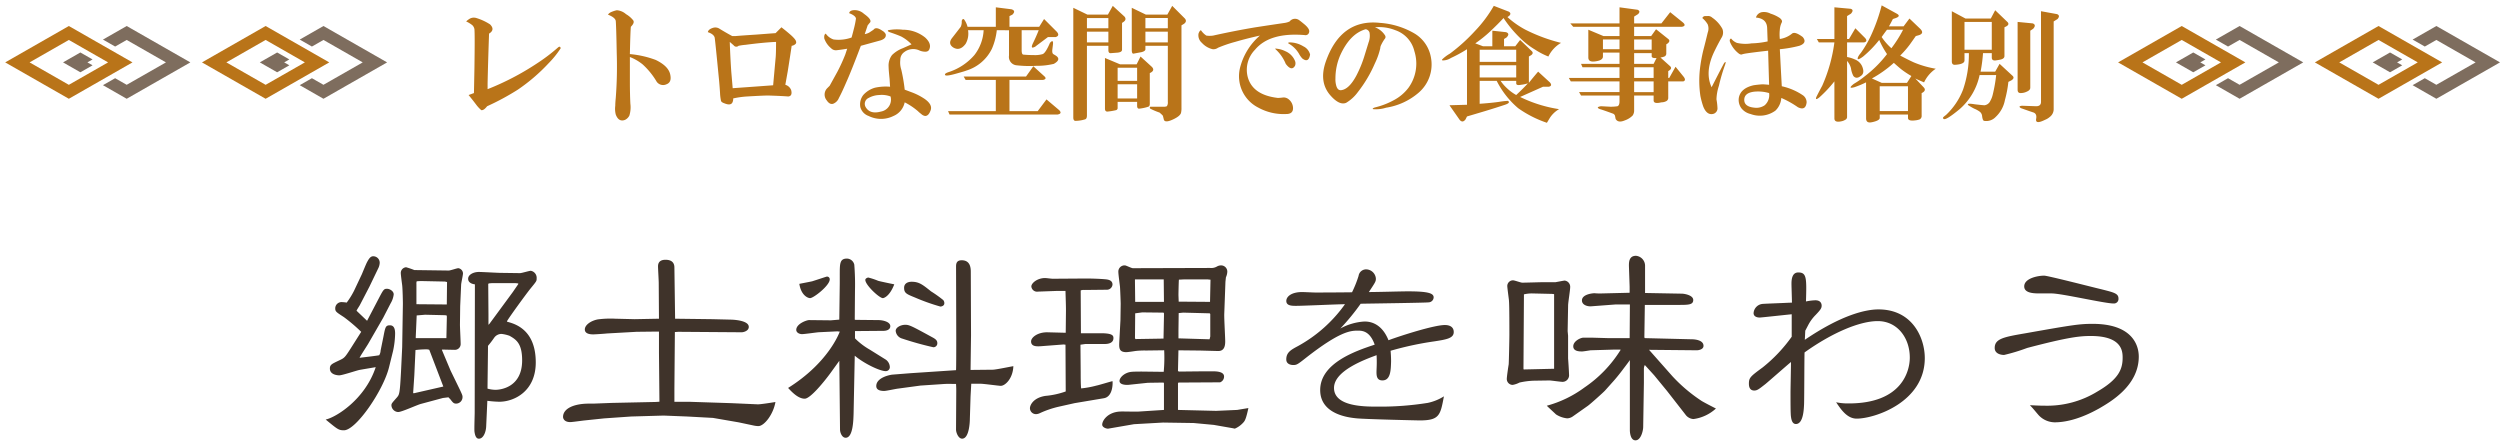 <svg xmlns="http://www.w3.org/2000/svg" xmlns:xlink="http://www.w3.org/1999/xlink" width="481" height="85" viewBox="0 0 481 85">
  <defs>
    <clipPath id="clip-path">
      <rect id="Rectangle_4926" data-name="Rectangle 4926" width="481" height="85" transform="translate(-8951 8467)" fill="#fff" stroke="#707070" stroke-width="1"/>
    </clipPath>
  </defs>
  <g id="scene_text04" transform="translate(8951 -8467)">
    <g id="Mask_Group_2143" data-name="Mask Group 2143" clip-path="url(#clip-path)">
      <path id="Path_25231" data-name="Path 25231" d="M-155.97-16.74c.36,0,2.025.045,2.385.045a1.113,1.113,0,0,0,1.215-1.17c0-.5-.135-3.1-.135-3.69l.045-3.555.18-4.05c0-.36.36-1.89.36-2.25a1.049,1.049,0,0,0-.9-.99c-.27,0-1.53.45-1.845.45l-6.615-.09a16.176,16.176,0,0,0-1.575-.54,1.1,1.1,0,0,0-1.035,1.125c0,.315.225,1.98.27,2.34.09.81.135,3.06.135,3.6l-.135,8.325-.225,4.68c-.225,4.23-.315,4.41-.765,4.95-1.035,1.17-1.08,1.215-1.08,1.575a1.362,1.362,0,0,0,1.305,1.26c.675,0,3.69-1.4,4.41-1.575l4.185-1.125,1.08-.135c.135.18.18.225.27.27.585.765.72.945,1.215.945a1.249,1.249,0,0,0,1.215-1.26c0-.27,0-.36-.675-1.755l-1.62-3.33-1.665-3.96Zm-5.04-2.43.18-4.14,1.62-.135,3.825.09.315.045.045.225-.09,4.14h-5.895Zm-.5,10.755.225-3.375.225-4.86a16.167,16.167,0,0,1,2.115-.135,1.452,1.452,0,0,1,.54.09l2.7,7.065-5.715,1.305Zm.63-17.055v-4c-.045,0,.045-.36.045-.405a9.054,9.054,0,0,1,1.17-.045l4.275.09.4.09-.045,4.32Zm17.415,3.285c.45-.81,3.735-5.31,4.5-6.255,1.215-1.485,1.215-1.485,1.215-1.98A1.376,1.376,0,0,0-138.87-31.9c-.315,0-1.755.45-2.07.45-.27,0-3.015-.045-3.6-.045s-3.645-.18-4.32-.18c-1.08,0-2.07.54-2.07,1.305,0,.855.945,1.035,1.3,1.08L-149.67-4.59c0,.5-.09,3.015-.045,3.6.09.675.27,1.395.855,1.395.855,0,1.35-1.26,1.4-2.34l.225-4.95a21.358,21.358,0,0,0,2.295.18c2.88,0,7.02-2.025,7.02-7.56,0-6.3-3.96-7.425-5.49-7.83ZM-147.2-9.225c0-1.17.09-6.93.09-8.235a18.826,18.826,0,0,0,1.17-1.53,1.736,1.736,0,0,1,1.44-.765,6.983,6.983,0,0,1,1.53.36c1.26.72,2.43,1.44,2.43,4.725,0,5.31-4.32,5.67-5.13,5.67A6.149,6.149,0,0,1-147.2-9.225Zm.18-12.285v-2.025l-.045-5.85.135-.09.5-.045h4.635l.45.045.09.09-1.08,1.575-4.5,6.12Zm-26.505,4.545c-1.125,1.755-1.215,1.845-2.205,2.3-1.395.675-1.8.81-1.8,1.575,0,1.26,1.62,1.305,1.8,1.305.585,0,3.24-.9,3.87-1.035.45-.09,2.655-.45,3.15-.54-2.07,6.255-7.695,9.675-9.63,10.08,2.25,1.845,2.475,2.07,3.51,2.07,2.34,0,7.6-7.695,8.685-12.15l.765-3.1a16.619,16.619,0,0,0,.4-3.375c0-.72-.135-1.575-.99-1.575s-.9.36-1.26,2.2l-.54,2.655a1.9,1.9,0,0,1-.27.9c-.315.09-3.42.45-3.78.495.18-.4,1.4-2.25,1.665-2.7l2.88-5,1.44-2.79a4.29,4.29,0,0,0,.585-1.71c0-.63-.765-1.08-1.3-1.08-.63,0-.72.225-1.755,2.2l-2.07,3.96L-172.4-24.21c.045-.18.54-.9.63-1.08l1.845-3.555,1.755-3.645a2.642,2.642,0,0,0,.225-.9,1.242,1.242,0,0,0-1.26-1.305c-.5,0-.81.45-1.17,1.125-.18.315-.855,1.98-.99,2.3l-1.53,3.24a15.289,15.289,0,0,1-1.4,2.25,6.149,6.149,0,0,0-.855-.09,1.21,1.21,0,0,0-1.35,1.17c0,.63.135.72,1.665,1.71a32.012,32.012,0,0,1,3.33,2.835Zm59.4,10.26c-.135,0-.675.045-.81.045l-8.37.18-3.51.135h-.855c-2.925,0-5,.945-5,2.565,0,.135.09.99,1.4.99.36,0,2.25-.27,2.7-.315l3.825-.4,5.175-.36,6.255-.18,4.545.18,4.95.27,4.95.855,2.97.63a4.459,4.459,0,0,0,.81.09c1.125,0,2.88-2.25,3.285-4.635-1.08.18-2.88.45-3.375.45l-5.04-.225-8.28-.27h-2.745V-9.27l.09-10.845.675-.045,12.195.09c.27,0,1.35-.225,1.35-1.035,0-1.125-2.34-1.35-3.285-1.395l-3.69-.09-7.2-.09-.135-9.855c0-1.08-.72-1.485-1.71-1.485-1.44,0-1.44.99-1.44,1.305,0,.45.135,2.655.135,3.15l.045,6.885-4.68.09-3.69-.09a18.76,18.76,0,0,0-3.42.135c-1.35.27-2.475,1.08-2.475,1.935,0,.9,1.17.945,1.62.945.405,0,2.3-.135,2.7-.18l5.625-.315,3.87-.045h.45v4.05ZM-79.875-20.25a2.614,2.614,0,0,0,.45.045c-.135.36-2.25,6.03-9.945,10.845.63.675,1.89,2.07,3.195,2.07,1.125,0,3.915-3.51,4.905-4.86l1.755-2.43.135,13.23c0,.54.36,1.575,1.08,1.575,1.44,0,1.485-3.42,1.53-4.59l.225-11.2c1.755,1.485,4.815,2.97,5.94,2.97a.77.77,0,0,0,.81-.765,1.846,1.846,0,0,0-.765-1.44l-3.105-1.935A13.373,13.373,0,0,1-76.5-18.9v-1.4l5.49-.045c.5,0,1.305-.18,1.305-.9,0-.855-1.485-1.17-2.295-1.17l-4.41-.045-.135-.045.045-5.625a48.431,48.431,0,0,0-.135-4.95,1.494,1.494,0,0,0-1.395-1.17c-1.44,0-1.4.99-1.4,3.375v1.35l-.09,7.02-1.62.135-4.14-.045c-.4-.045-2.52.675-2.52,1.89,0,.45.495.81,1.125.81.45,0,2.655-.315,3.15-.36Zm-7.335-9.135c.36,2.25,1.665,2.745,2.07,2.745.675,0,3.78-2.43,3.78-3.6a.511.511,0,0,0-.585-.54c-.045,0-2.475.81-2.79.9C-85.1-29.79-86.805-29.475-87.21-29.385Zm18.54,9.045a1.7,1.7,0,0,0,1.26,1.485,61.409,61.409,0,0,0,5.985,1.665A.753.753,0,0,0-60.66-18c0-.585-.495-.855-1.08-1.17-3.87-2.115-4.32-2.34-5.085-2.34C-67.68-21.51-68.67-21.015-68.67-20.34Zm1.62-8.28c0,1.035.5,1.215,2.16,1.89a38.721,38.721,0,0,0,4.815,1.71c.225,0,.765-.135.765-.63a.89.89,0,0,0-.225-.63,23.93,23.93,0,0,0-2.34-1.665c-1.62-1.3-2.295-1.845-3.735-1.845C-66.33-29.79-67.05-29.475-67.05-28.62Zm-1.89-.675c-.45-.09-2.655-.54-3.1-.675a13.3,13.3,0,0,0-1.89-.63c-.18,0-.585.18-.585.45,0,.99,2.7,3.51,3.375,3.51C-70.965-26.64-69.84-26.955-68.94-29.3ZM-57.015-18.81c0,.81,0,5.67-.045,6.03l-8.775.585-3.42.27c-.585.045-3.15.585-3.15,2.2,0,.81.855.945,1.53.945.4,0,2.205-.405,2.655-.45l4.32-.585,4.05-.27c1.17-.09,1.485-.045,2.79-.045.045.63.045,1.125.045,1.395l-.045,7.38c0,.585.45,1.755,1.17,1.755C-54.5.4-54.4-2.925-54.4-3.375l.135-4.365.135-2.43h1.755c.63,0,3.555.405,3.915.405.855,0,2.34-1.4,2.43-3.78-.18,0-3.33.675-3.96.675l-4.275.045.09-6.7-.045-12.195c0-.9-.18-2.205-1.755-2.205-1.125,0-1.08.855-1.08,1.35Zm39.465,6.345-3.735-.045c-.135,0-1.53,0-1.935.045-1.35.09-2.385,1.08-2.385,1.755,0,.81,1.4.765,1.62.765l3.825-.405,3.015-.045.09.135v5.13l-4.86.315c-.585.045-3.105-.045-3.645,0-2.3.135-3.375,1.71-3.375,2.52,0,.54.855.81,1.17.765l4.95-.855,5.58-.315,5.9.09,3.87.36,3.6.63c.045,0,.405.09.45.09A4.69,4.69,0,0,0-1.71-2.79c.27-.315.495-.81.9-2.7l-2.16.36-4.05.18-7.335-.18v-5.13l.09-.135,8.01-.045a1.18,1.18,0,0,0,.765-1.125c0-.855-1.215-.99-2.025-.99h-2.3l-4.32.045-.225-.09.09-4,4.185.045,3.375.09c1.08.045,1.44-.675,1.44-1.845,0-.855-.225-4.59-.18-5.355l.225-6.12.09-.855a2.938,2.938,0,0,0,.27-1.08A1.2,1.2,0,0,0-6.075-32.94a1.66,1.66,0,0,0-.72.18,2.209,2.209,0,0,1-1.395.315l-14.85.045c-.27,0-1.305-.54-1.53-.54a1.194,1.194,0,0,0-1.26,1.26c0,.45.27,2.43.315,2.835.045.585.135,3.015.135,3.285l-.045,3.15-.225,4.185c-.045,1.125-.09,1.98,1.35,1.98.27,0,1.53-.18,1.755-.225a15.59,15.59,0,0,1,2.07-.09l3.465-.045a30.316,30.316,0,0,1-.09,4.14Zm-5.04-11.25,1.35-.18,4.1.045.09.135v.405l-.09,4.455-5.4.09-.09-.18Zm8.325-3.51c0-.27.045-2.745.09-2.97l.945-.045H-8.6a3.362,3.362,0,0,0,.5.045l-.09,4.275-6.03-.045Zm-8.37-3.015H-17.1l.045,4.32H-22.59l-.045-3.96Zm8.415,6.48.855-.09,5.13.135.09.135v4.32l-.135.54-5.985-.18v-1.53ZM-35.955-8.685a15.721,15.721,0,0,1-3.915.855c-2.3.36-2.97,1.755-2.97,2.385A1.153,1.153,0,0,0-41.67-4.32a1.807,1.807,0,0,0,.72-.18,18.414,18.414,0,0,1,3.69-1.26l3.015-.675,5.625-.945c1.845-.315,1.71-3.15,1.665-3.285-.45.09-2.61.765-3.105.855a18.545,18.545,0,0,1-2.925.54c-.09-.54-.09-2.52-.09-3.1l-.045-5.31.945-.135h3.735c.675,0,1.665-.18,1.665-1.125,0-.45-.09-.945-2.43-.945H-33.03l-.045-8.235a1.564,1.564,0,0,1,.72-.09l4.275-.045a1.085,1.085,0,0,0,1.125-.99c0-.9-.945-.99-1.53-1.035-1.08-.09-2.52-.135-3.6-.135l-6.39.045c-.225,0-1.215-.135-1.44-.135-1.53,0-2.655.99-2.655,1.62a1.113,1.113,0,0,0,1.305.99l3.735-.135H-36c.045,1.845.09,2.61.09,3.825l-.045,4.23-3.465-.09c-1.935-.045-3.2.99-3.2,1.755,0,1.035,1.125.99,2.16.9l4.1-.315.36.045Zm62.505-7.83a61.49,61.49,0,0,1,8.37-1.8c2.34-.36,3.78-.585,3.78-1.8,0-1.35-1.44-1.35-1.71-1.35-2.07,0-8.415,2.025-10.845,2.925-1.44-3.6-4-3.6-4.635-3.6a10.941,10.941,0,0,0-4.635,1.35,42.048,42.048,0,0,0,3.915-4.77c2.07-.045,12.6-.18,13.1-.27a.992.992,0,0,0,.945-.945c0-.765-.9-1.17-4.95-1.17-1.395,0-5.76.135-7.515.135,1.215-1.845,1.35-2.025,1.35-2.565a1.914,1.914,0,0,0-1.89-1.8,1.463,1.463,0,0,0-1.44,1.26,21.789,21.789,0,0,1-1.26,3.15c-3.51.045-6.57.045-7.065.045-.405,0-2.16-.09-2.52-.09-2.115,0-3.06.9-3.06,1.71,0,.945,1.08.945,1.89.945,1.485,0,8.055-.315,9.4-.315A27.067,27.067,0,0,1,8.73-17.415c-1.35.72-2.25,1.215-2.25,2.565,0,1.08,1.215,1.08,1.35,1.08.675,0,.855-.135,2.565-1.485,6.3-4.905,8.37-5.13,9.81-5.13.81,0,2.34,0,3.285,2.7C19.8-16.47,13.005-14.13,13.005-8.955c0,4.77,5.67,5.31,7.02,5.445,1.935.18,11.97.4,12.105.4,3.825,0,4-.99,4.68-4.635a9.508,9.508,0,0,1-3.1,1.26,57.9,57.9,0,0,1-9.675.72c-2.52,0-8.37,0-8.37-3.6,0-3.33,6.03-5.49,8.19-6.3a26.106,26.106,0,0,1,0,2.655c-.045,1.125-.09,2.2,1.125,2.2,1.575,0,1.62-1.98,1.665-3.69C26.64-15.345,26.6-15.93,26.55-16.515ZM60.615-20.3l.09-4.95c0-.5.4-2.97.4-3.51a1.208,1.208,0,0,0-1.08-1.26c-.09,0-1.485.27-1.755.315h-2.43c-.585,0-3.33.09-3.96.09-.27,0-1.485-.45-1.755-.45a1.1,1.1,0,0,0-1.125,1.08c0,.315.27,2.3.315,2.7.045.63.09,1.3.09,6.7,0,.72-.09,5.22-.135,5.715-.09.45-.36,2.43-.36,2.7A1.138,1.138,0,0,0,50.04-9.945a4.49,4.49,0,0,0,1.305-.45,14.773,14.773,0,0,1,2.79-.36L57.1-10.8c.36,0,2.16.27,2.565.27a1.273,1.273,0,0,0,1.215-1.44c0-.4-.135-2.565-.18-3.06V-19.4Zm-8.5,7.245.09-14.13v-.18a6.674,6.674,0,0,1,1.53-.18l3.87.09.405.045V-13.05l-5.85.135Zm18.675-3.6a24.065,24.065,0,0,1-6.93,7.2A21.734,21.734,0,0,1,56.61-5.94c.09.135,1.44,1.35,1.755,1.665a4.837,4.837,0,0,0,2.16.765,2.01,2.01,0,0,0,1.125-.4L64.53-5.94c.5-.36,3.015-2.61,3.285-2.925l1.53-1.71c.495-.54,1.26-1.485,1.8-2.205.405-.54,1.035-1.35,1.44-1.935v13.5c0,.18.045,1.935,1.08,1.935,1.08,0,1.485-1.935,1.485-2.565l.135-8.505v-2.655a1.59,1.59,0,0,1,.18-.765l1.8,1.98L79.74-8.775l3.51,4.5a2.051,2.051,0,0,0,1.575.9A7.941,7.941,0,0,0,89.145-5.4c-.45-.225-2.655-1.35-2.925-1.575a29.959,29.959,0,0,1-5.445-4.635l-4.5-5.085,9.18.09c.315,0,1.3-.135,1.3-.855,0-1.215-1.98-1.26-2.2-1.26l-9.09-.225-.09-.135.09-6.255h6.39c1.98,0,2.925,0,2.925-.945S83.025-27.5,82.575-27.5L75.51-27.63v-5.175a1.924,1.924,0,0,0-1.755-1.98c-1.395,0-1.35,1.35-1.35,1.98l.135,3.96v1.17L67.1-27.54a11.825,11.825,0,0,1-1.35-.045c-.135,0-2.385.135-2.385,1.395,0,.81.945,1.17,1.755,1.125l4.77-.36h2.7l-.045,6.48H68.4l-3.105-.09h-1.71c-.72.09-1.89.765-1.89,1.665,0,.99,1.215.99,1.71.99.225,0,1.35-.18,1.62-.225l4.59-.135h1.17Zm32.13-9.09c-.675.045-4.635.18-4.86.225A1.9,1.9,0,0,0,96.39-23.76c0,.675.675.855,1.17.855.315,0,5.175-.54,6.165-.63v4.32a28.975,28.975,0,0,1-5.58,5.9c-2.385,1.755-2.655,1.98-2.655,3.15,0,.675.225,1.305,1.035,1.305.585,0,.945-.315,2.16-1.26.81-.675,4.185-3.645,4.9-4.23,0,.945-.09,5.04-.09,5.9,0,2.07,0,4.095.09,4.635.09.72.315,1.395.945,1.395,1.485,0,1.53-3.06,1.575-3.825.045-1.575.045-8.505.09-9.945,5.355-3.825,10.62-6.03,14.085-6.03,3.78,0,6.165,3.24,6.165,7.02,0,2.61-1.53,8.82-11.745,8.82a11.109,11.109,0,0,1-2.43-.225c.99,1.485,2.16,3.15,3.96,3.15,3.42,0,13.1-3.15,13.1-11.655,0-3.78-2.295-9.36-8.91-9.36-2.385,0-7.02.99-14.175,5.85.045-.675.045-.9.09-1.755l.54-1.035a7.992,7.992,0,0,1,1.44-1.98c.945-.99,1.17-1.305,1.17-1.8,0-.135,0-1.035-1.215-1.035a10.157,10.157,0,0,0-1.8.225c.135-4.545.135-5.58-1.485-5.58-1.17,0-1.305,1.305-1.305,2.16,0,.585.09,3.1.09,3.645Zm46.62,19.71c.54.495,1.26,1.44,1.755,1.98A4.305,4.305,0,0,0,154.3-2.745c3.825,0,7.56-2.115,8.55-2.655,2.16-1.26,7.65-4.365,7.65-9.99,0-2.34-1.4-6.3-8.865-6.3-2.52,0-3.735.18-12.87,1.8-4.185.72-5.985,1.035-5.985,2.835,0,1.35,1.71,1.35,1.8,1.35a36.45,36.45,0,0,0,4.455-1.35c7.875-2.07,10.08-2.3,12.24-2.3,6.03,0,6.12,2.97,6.12,4.185,0,2.205-.765,4.14-4.9,6.525a18.409,18.409,0,0,1-10.08,2.7C151.2-5.94,150.12-6.03,149.535-6.03Zm4.185-21.51c1.935,0,10.215,1.935,11.925,1.935a.871.871,0,0,0,.945-.945c0-.99-.855-1.17-3.33-1.8-1.71-.4-10.26-2.61-10.98-2.61-1.17,0-3.825.5-3.825,2.07,0,1.35,1.98,1.35,3.015,1.35Z" transform="translate(-8710 8551)" fill="#3f332a"/>
      <path id="Path_25230" data-name="Path 25230" d="M-149.812-3.094l.094-4.781q.094-6.562,0-7.5a1.426,1.426,0,0,0-.375-.75,5.29,5.29,0,0,0-1.219-.75,3.9,3.9,0,0,1,.75-.562,1.633,1.633,0,0,1,1.219-.094,10.465,10.465,0,0,1,2.625,1.219q1.031,1.031-.187,1.781-.187,5.25-.281,9.563v1.125a51.294,51.294,0,0,0,9.375-4.875,35.3,35.3,0,0,0,4.219-3.187q.375-.281.469.188a17.974,17.974,0,0,1-2.344,2.906,34.705,34.705,0,0,1-5.906,5.063,48.152,48.152,0,0,1-5.906,3.188q-.656.844-1.125.75a6.659,6.659,0,0,1-1.031-1.125q-.562-.75-1.406-1.781Zm30.188-12.75q-.094.938-.187,5.25a18.974,18.974,0,0,1,4.969,1.125q2.531,1.219,2.813,2.906.281,1.406-.75,1.781a1.5,1.5,0,0,1-1.969-.656,14.271,14.271,0,0,0-2.625-3.187,9.231,9.231,0,0,0-2.437-1.406v4.688q0,2.438.094,4.313a5.48,5.48,0,0,1-.187,2.25,1.819,1.819,0,0,1-.844.844q-1.219.469-1.781-1.031a4.5,4.5,0,0,1-.094-1.687q0-.562.094-1.5a78.84,78.84,0,0,0,.188-8.625q-.094-5.156-.187-6.187-.094-.656-1.5-1.219a1.415,1.415,0,0,1,.563-.469,5.885,5.885,0,0,1,1.125-.375,2.959,2.959,0,0,1,1.781.75,4.89,4.89,0,0,1,1.406,1.219Q-118.875-16.594-119.625-15.844Zm16.125,2.063q-.187-.656-1.312-1.031.094-.562,1.031-.844a1.465,1.465,0,0,1,1.219.188q1.219.75,2.438,1.406h.656q1.031-.094,3.938-.281,2.438-.187,3.75-.281l1.125-1.125q.844.656,1.5,1.219,1.219,1.031,1.313,1.5a.475.475,0,0,1-.187.563,1.289,1.289,0,0,1-.656.281q-.187,1.313-.75,4.875l-.469,2.625a1.694,1.694,0,0,1,1.125,1.031q.281,1.125-.562,1.219-1.031-.094-3.844-.187-.937,0-4.125.188a16.584,16.584,0,0,0-2.625.375,1.534,1.534,0,0,1-.187.844q-.375.563-1.5.094-.562-.187-.656-.469a8.913,8.913,0,0,1-.187-1.5q-.094-1.5-.187-2.437Q-103.406-13.312-103.5-13.781ZM-91.781-9.75q.094-.75.094-3.187-2.344.094-5.906.563a10.572,10.572,0,0,0-1.312.188.623.623,0,0,1-.937-.094l-.75-.656q.094,2.813.281,5.625l.281,3.281,3.938-.281,3.844-.281Zm17.156-4.687a2.906,2.906,0,0,0,.844-.281l.844-.562q.469-.656,1.688.188a1.586,1.586,0,0,1,.656.656q.188.844-1.031,1.219-1.031.281-3.75,1.031-1.875,4.969-2.812,7.031-.844,1.969-1.406,3a1.965,1.965,0,0,1-1.125,1.125q-.656.188-1.219-.656a1.746,1.746,0,0,1,.094-2.344l.469-.469,1.5-2.719a33.3,33.3,0,0,0,1.5-3.281L-78-11.625q-1.125.188-1.969.281a1.26,1.26,0,0,1-1.125-.375,4.2,4.2,0,0,1-1.312-1.875q-.094-.75.281-.937a2.965,2.965,0,0,0,1.5,1.125,7.436,7.436,0,0,0,3.469-.375q.188-.656.469-1.781a16.4,16.4,0,0,0,.375-1.875q-.094-.562-1.312-1.031.094-.469.75-.562a2.616,2.616,0,0,1,2.063.656l.375.281q1.313,1.031.75,1.5l-.375.469ZM-64.406.375a12.752,12.752,0,0,0-2.531-1.687,3.639,3.639,0,0,1-2.156,2.625,5.361,5.361,0,0,1-4.781,0A2.5,2.5,0,0,1-75.469-.375a2.922,2.922,0,0,1,.563-2.344,4.755,4.755,0,0,1,2.25-1.406,9.756,9.756,0,0,1,2.906-.187l-.094-1.5q-.187-1.781-.187-2.344a3.335,3.335,0,0,1,.656-2.25,5.848,5.848,0,0,1,2.063-1.312l1.688-.75a7.836,7.836,0,0,0-1.969-1.5q-.844-.375-2.25-.844-.469-.187-.281-.375a8.963,8.963,0,0,1,2.813-.094A6.813,6.813,0,0,1-63-13.781q1.219,1.125.844,2.156-.187.656-1.031.563a2.845,2.845,0,0,1-1.031-.281,2.81,2.81,0,0,0-2.812.375,1.782,1.782,0,0,0-.75,1.5,4.343,4.343,0,0,0,.188,1.875,32.107,32.107,0,0,1,.656,3.844l1.5.563a11.953,11.953,0,0,1,2.344,1.219Q-61.5-.844-61.969.281-62.344,1.313-63,1.313a1.376,1.376,0,0,1-.75-.375A6.12,6.12,0,0,1-64.406.375Zm-7.125.094a2.332,2.332,0,0,0,1.875-2.906,4.768,4.768,0,0,0-2.156-.281,4.5,4.5,0,0,0-2.062.563,1.239,1.239,0,0,0-.562,1.781Q-73.594,1.031-71.531.469Zm22.313-15.656a12.239,12.239,0,0,1-.937,3.563,8.133,8.133,0,0,1-4.969,4.219q-.187.094-1.875.563-1.969.563-2.156.281t.656-.562a11.017,11.017,0,0,0,4.969-3.281,8.461,8.461,0,0,0,1.781-4.781h-3a3.92,3.92,0,0,1-.469,2.625q-1.125,1.5-2.437.656-1.031-.75-.094-1.875,1.313-1.687,1.594-2.062a2.259,2.259,0,0,0,.188-1.125q.188-.562.469-.281a4.171,4.171,0,0,1,.656,1.406h5.438v-3.75l3,.375q.938.281.188,1.031l-.562.281v2.063h5.719l.938-1.5,2.438,2.438q.656.75-.187,1.031h-1.5l-2.25,1.688a1.177,1.177,0,0,1-.469.281q-.656.281-.187-.75.563-1.125,1.125-2.531h-3.281v3.844q0,.75.281.844.938.094,2.063.094a5.148,5.148,0,0,0,1.688-.187q.563-.187,1.406-2.156.75-.844.563.469l-.094.75q-.094.75.188.938l.469.281q1.125.75-.375,1.594a13.633,13.633,0,0,1-3.375.375,21.773,21.773,0,0,1-3.75-.094,1.629,1.629,0,0,1-1.5-1.875v-4.875Zm9.563,13.313L-37.219.188q.656.656-.281.844H-58.312l-.281-.656h9.188v-6h-5.812l-.375-.656h12l1.406-1.969,2.063,1.875q.656.563-.187.75h-6.469v6h5.438Zm7.781-10.312V1.219q0,.656-.375.75a6.508,6.508,0,0,1-1.687.281q-.562.094-.562-.656V-19.5l2.719,1.313h3.938l.938-1.687,2.25,2.063q.469.563-.187,1.031l-.281.188v5.156q0,.469-.844.563l-1.219.094q-.562.094-.562-.562v-.844Zm0-2.719v2.063h4.125v-2.062Zm0-2.625v1.969h4.125v-1.969Zm5.906,16.125V-.281a.433.433,0,0,1-.281.469,11.855,11.855,0,0,1-1.687.281q-.469,0-.469-.562v-9.75L-25.5-8.625h3.188l.75-1.5,2.156,1.969q.656.656-.187,1.125l-.187.094v5.906q0,.469-.281.563a8.193,8.193,0,0,1-1.781.375q-.375,0-.375-.562v-.75Zm0-.656h3.75V-4.781h-3.75Zm0-5.906v2.531h3.75V-7.969Zm5.344-4.219v.656q0,.375-.75.563l-1.5.281q-.375.094-.375-.75V-19.5l2.719,1.313h4.125l.938-1.687,2.438,2.438q.469.563-.187,1.031l-.469.281V-.281A3.773,3.773,0,0,1-13.781.75q-.187.563-1.312,1.125-1.687.844-1.969.188l-.187-.75q0-.094-.656-.656a13.107,13.107,0,0,1-1.781-.75.234.234,0,0,1,0-.375h2.438a1.552,1.552,0,0,0,.75-.094,1.275,1.275,0,0,0,.188-.844V-12.187Zm0-.656h4.313v-2.062h-4.312Zm0-2.719h4.313v-1.969h-4.312Zm10.219,1.031q.188-.562.469-.656a3.645,3.645,0,0,0,1.031,1.031,4.246,4.246,0,0,0,1.313,0q4.219-.937,8.156-1.594Q3-16.125,6.188-16.594a3.332,3.332,0,0,0,.938-.281,1.314,1.314,0,0,1,1.781-.281q.281.188.844.656,1.313,1.031,1.125,1.688a.692.692,0,0,1-.844.563q-6.75-.562-9.562,2.813A5.516,5.516,0,0,0-.937-6.187Q0-2.719,4.875-2.156A9.98,9.98,0,0,0,5.906-2.25a1.519,1.519,0,0,1,.938.281A2.225,2.225,0,0,1,7.781-.187Q7.781.938,6.469.938A10.083,10.083,0,0,1,1.125-.281,6.764,6.764,0,0,1-2.437-7.875a12.11,12.11,0,0,1,3.844-6.281q-2.531.563-4.781,1.219a25.184,25.184,0,0,0-3.281,1.125,1.509,1.509,0,0,1-1.031.281A4.011,4.011,0,0,1-9.75-12.75,1.919,1.919,0,0,1-10.406-14.531Zm14.813,3q-.187-.187.281-.094a4.694,4.694,0,0,1,1.594.469A3.439,3.439,0,0,1,8.156-9.281a1.219,1.219,0,0,1,0,.938Q7.5-7.219,6.375-8.719A7.711,7.711,0,0,0,4.406-11.531Zm2.625-1.031q-.375-.187,0-.281a5.084,5.084,0,0,1,2.719.75A2.362,2.362,0,0,1,11.063-10.5q-.281,1.688-1.5.75a4.637,4.637,0,0,1-.656-.937A5.357,5.357,0,0,0,7.031-12.562Zm20.438-2.625a8.4,8.4,0,0,0-3.937-.562A3.814,3.814,0,0,1,25.5-14.156a.538.538,0,0,1-.094.656,7.972,7.972,0,0,0-.75,1.313,1.542,1.542,0,0,0-.094.469,13.655,13.655,0,0,1-1.031,2.906A24.877,24.877,0,0,1,20.25-3.281,7.65,7.65,0,0,1,18-1.219q-1.312.563-3.094-1.5Q12.75-5.25,14.063-9.094q2.906-8.344,10.5-7.5a15.216,15.216,0,0,1,6.469,1.969,6.694,6.694,0,0,1,3.281,4.688,7.155,7.155,0,0,1-2.344,6.75A12.532,12.532,0,0,1,25.688-.281,6.426,6.426,0,0,1,23.156,0q-.187-.187.563-.375a14.627,14.627,0,0,0,3.375-1.312A8.54,8.54,0,0,0,30-4.125a7.919,7.919,0,0,0,1.125-7.031A5.621,5.621,0,0,0,27.469-15.187Zm-4.969.469a.9.9,0,0,0-.75-.656q-3,.844-4.875,4.969a11.17,11.17,0,0,0-.937,4.5,4.361,4.361,0,0,0,.188,1.5q.281.844.938.75,1.5-.187,2.906-2.812a22.508,22.508,0,0,0,1.594-3.937l.75-2.437A3.56,3.56,0,0,0,22.5-14.719ZM37.875-.75,41.25-.844V-11.531a25.605,25.605,0,0,1-3.094,1.688,2.868,2.868,0,0,1-1.5.469q-.375,0-.094-.281a7.452,7.452,0,0,1,1.406-1.031A34.272,34.272,0,0,0,42.75-15a24.674,24.674,0,0,0,3.656-4.875l2.906,1.125q.563.375,0,.844l-.281.188A16.957,16.957,0,0,0,52.5-15.281a32.4,32.4,0,0,0,6.844,2.531,6.126,6.126,0,0,0-2.437,2.625,13.762,13.762,0,0,1-2.531-1.312,15,15,0,0,1-3-2.344,22.459,22.459,0,0,1-3.094-3.75q-1.031,1.125-2.625,2.625a24.645,24.645,0,0,1-2.812,2.25l1.5.563h1.781v-3l2.625.281q.844.281.094,1.031l-.469.281v1.406h2.156l.938-1.219,2.25,2.156q.375.375-.094.75l-.469.281v5.063q.656-.844,1.781-2.156l2.25,2.063q.563.656-.187.844H55.875L51.469-2.344A25.863,25.863,0,0,0,58.969,0a5.173,5.173,0,0,0-1.781,1.688l-.562.938A21.26,21.26,0,0,1,51.094-.187a16.723,16.723,0,0,1-4.125-5.25H43.688v4.406q2.531-.187,3.75-.375a13.228,13.228,0,0,1,1.688-.187q.563.375-.562.75Q46.875-.281,44.719.375L41.25,1.406l-.281.563q-.562.75-1.125.094Zm5.813-7.687v2.344h7.031V-8.437Zm0-.656h7.031v-2.344H43.688Zm4.031,3.656a8.194,8.194,0,0,0,1.219,1.406,8.774,8.774,0,0,0,1.781,1.313q1.5-1.406,2.25-2.25a6.87,6.87,0,0,1-1.312.281q-.937.188-.937-.281v-.469Zm22.875.094H61.219L60.844-6h9.75V-8.062H63.469l-.281-.656h7.406v-2.156H67.406v.75q0,.75-1.5.938-1.312.188-1.312-.75v-5.344L67.5-14.062h3.094v-1.781H61.688l-.562-.656h9.469v-3.094l3.469.469q.656.281.094.844l-.75.469V-16.5h5.25l1.688-2.156,2.438,1.969q.75.656-.187.844H73.406v1.781h3.281l.938-1.312L79.969-13.5q.469.375-.094.844l-.281.188v1.781a.6.6,0,0,1-.375.563,3.116,3.116,0,0,1-.75.188L80.344-8.25q.375.375-.094.75l-.281.188V-6h.188l1.219-2.156,1.594,1.969q.469.656-.094.844H79.969V-2.25a.73.73,0,0,1-.281.656,1.967,1.967,0,0,1-1.031.281q-1.5.375-1.5-.375v-.937h-3.75V.188a1.684,1.684,0,0,1-.281,1.031,3.862,3.862,0,0,1-1.5.938q-1.312.563-1.781-.281l-.094-.469a.642.642,0,0,0-.469-.562Q67.5.188,66.844,0q-.937-.375.188-.562l1.781.094a8.778,8.778,0,0,0,1.406-.094q.375-.187.375-.937V-2.625H63.188l-.375-.656h7.781Zm-3.187-6.187h3.188v-1.875H67.406Zm6,6.188v2.063h3.75V-5.344Zm0-2.719V-6h3.75V-8.062Zm0-2.719v2.063h3.75l.563-1.125q-.937.094-.937-.375v-.562Zm0-.656h3.375v-1.969H73.406Zm15.281.656Q87-7.031,88.313-4.219q2.25-4.406,2.438-4.687.281-.281.281,0a.72.72,0,0,0-.094.281A34.327,34.327,0,0,0,89.719-4.5a9.1,9.1,0,0,0-.469,2.625,11.252,11.252,0,0,1,.188,1.594A1.1,1.1,0,0,1,88.5.938q-1.125.188-1.781-1.406a15.21,15.21,0,0,1-.562-2.062,20.179,20.179,0,0,1-.094-5.156,30.345,30.345,0,0,1,.656-3.656q.469-1.781.844-3.375a2.238,2.238,0,0,0,0-1.594,4.514,4.514,0,0,0-.937-1.125l-.094-.094A.6.6,0,0,1,87-17.906h.469a1.118,1.118,0,0,1,.938.281,6.253,6.253,0,0,1,1.969,2.156,1.872,1.872,0,0,1-.187,1.781Q89.344-12.187,88.688-10.781Zm10.5-.469q-3.281.375-4.406.563a5.618,5.618,0,0,0-.75.188.911.911,0,0,1-.469-.187,5.317,5.317,0,0,1-1.594-1.969q-.375-.75.094-.937a2.658,2.658,0,0,0,1.125.844A7.391,7.391,0,0,0,96-12.656a16.629,16.629,0,0,0,3.094-.375L99-15.656q-.094-1.781-2.156-1.969a1.466,1.466,0,0,1,1.125-1.031,2.7,2.7,0,0,1,1.688.281,6.772,6.772,0,0,1,1.781.844q.563.469.375.844a3.633,3.633,0,0,0-.375,1.406,8.2,8.2,0,0,0,0,1.781,4.785,4.785,0,0,0,2.344-1.031q.563-.469,2.063.656.938,1.125-.656,1.688a23.456,23.456,0,0,1-3.75.656l.188,3.656.188,3.469a11.712,11.712,0,0,1,4.125,1.781,1.686,1.686,0,0,1,.656,1.313q-.187,1.688-1.687.938a17.649,17.649,0,0,0-3.187-1.781A3.718,3.718,0,0,1,100.594.281a5.072,5.072,0,0,1-4.781.656A3.146,3.146,0,0,1,94.031-.187a2.7,2.7,0,0,1-.469-2.062q.375-1.781,2.813-2.344.563-.094,1.688-.187.281,0,1.313.094l-.094-3.187ZM98.531-.75a2.61,2.61,0,0,0,.844-2.344,7.592,7.592,0,0,0-2.719-.281q-2.062.188-2.062,1.594,0,1.313,1.969,1.5A2.82,2.82,0,0,0,98.531-.75Zm13.406-4.594a24.373,24.373,0,0,1-2.906,3.094q-.844.656-.562-.094.563-1.125,1.125-2.156a30.192,30.192,0,0,0,2.344-8.344h-3l-.375-.656h3.375v-6.094l3.094.281q.75.188.094.938l-.75.469V-13.5h.375l1.219-2.062,1.875,1.875q.563.656-.187.844h-3.281v2.813a6.091,6.091,0,0,1,1.5.469,2.5,2.5,0,0,1,1.5,1.594q.375,1.125-.375,1.594-.844.656-1.406,0a4.441,4.441,0,0,1-.469-1.5,3.431,3.431,0,0,0-.75-1.406V1.5a.6.6,0,0,1-.375.563,2.091,2.091,0,0,1-.75.281q-1.312.281-1.312-.562Zm6.094.188a17.824,17.824,0,0,1-2.25.938q-1.406.375-.094-.656a16.654,16.654,0,0,0,2.156-1.5,22.47,22.47,0,0,0,4.219-4.219,17.036,17.036,0,0,1-1.5-2.719,21.365,21.365,0,0,1-3.094,3.188q-1.406,1.031-.937,0a3.626,3.626,0,0,1,.469-.656,20.927,20.927,0,0,0,1.969-3.375,33.216,33.216,0,0,0,2.063-5.812l2.906,1.594q.844.469-.187.844l-.562.188q-.375.75-.75,1.406h2.813l1.125-1.5,2.063,1.969q.844.844-.187,1.219l-.656.188q-.656.938-1.125,1.594a18.406,18.406,0,0,1-1.875,2.156q1.594.844,2.625,1.313a19.047,19.047,0,0,0,4.219,1.219,6.505,6.505,0,0,0-2.25,2.625q-1.125-.469-1.687-.75l1.594,1.688q.563.563-.187,1.031l-.187.094V1.219a.756.756,0,0,1-.375.75,3.431,3.431,0,0,1-.844.188q-1.406.188-1.406-.469V1.031h-5.437v.656q0,.375-.844.656a5.618,5.618,0,0,1-.75.188q-1.031.188-1.031-.75Zm5.344-3.75a22.348,22.348,0,0,1-4.219,3l1.875.844h4.875l.844-1.312a17.3,17.3,0,0,1-1.969-1.312Q124.313-8.062,123.375-8.906Zm-2.719,4.5V.375h5.438V-4.406Zm1.406-10.875q-.375.469-1.031,1.406a11.227,11.227,0,0,0,1.875,2.156,23.62,23.62,0,0,0,2.25-3.562Zm17.813,8.719A11.926,11.926,0,0,1,136.031,0q-2.719,2.25-3.094,1.875a.234.234,0,0,1,0-.375,5.673,5.673,0,0,1,.469-.375,13.191,13.191,0,0,0,3.281-4.875,21,21,0,0,0,1.125-7.031h-.844v1.406q0,.75-1.875.844-.562,0-.562-.656v-9.656l2.625,1.406h4.875l.844-1.594,2.344,2.25q.469.469-.187.844l-.375.188v5.531q0,.469-.656.656-.375.094-1.031.188-.75.094-.75-.562v-.844h-1.687a29.53,29.53,0,0,1-.469,3.563h2.813l.844-1.5,2.438,2.25q.563.469-.187.938l-.562.281a21.556,21.556,0,0,1-.656,3.469A5.951,5.951,0,0,1,142.969,1.5a2.487,2.487,0,0,1-2.25.75q-.281-.094-.375-1.031a1.2,1.2,0,0,0-.469-.75,5.084,5.084,0,0,0-1.031-.562,10.553,10.553,0,0,1-1.125-.656q-.469-.469,1.219-.187,1.594.188,1.875.188a1.411,1.411,0,0,0,1.125-.844,4.513,4.513,0,0,0,.469-1.219,28.163,28.163,0,0,0,.656-3.75Zm-2.906-10.219v5.344h5.25v-5.344Zm10.219,0,2.906.281q.75.281.094,1.031l-.562.375V-4.125q0,.469-.656.75a2.687,2.687,0,0,1-1.219.281q-.562,0-.562-.656Zm4.5-2.062,3.094.563q.656.281.094.938l-.75.469V-.094a1.875,1.875,0,0,1-.75,1.594,3.056,3.056,0,0,1-.937.563q-1.875.938-1.687-.187.188-.937-.469-1.219l-.844-.281-1.594-.562q-.656-.375.188-.469l2.719.094q.938,0,.938-.844Z" transform="translate(-8710 8488)" fill="#b97419"/>
      <g id="Group_5850" data-name="Group 5850" transform="translate(-8950 8472.004)">
        <path id="Path_23688" data-name="Path 23688" d="M31.5,11.436,28.168,9.53,31.5,7.624l2.346,1.34-.99.566.99.566Z" transform="translate(20.823 -2.533)" fill="#7e6d5e"/>
        <path id="Path_23689" data-name="Path 23689" d="M4.568,0,16.813,7l-12.245,7L0,11.383l2.346-1.341,2.221,1.27L12.12,7,4.568,2.681,2.347,3.951,0,2.611Z" transform="translate(56.667 0)" fill="#7e6d5e"/>
        <path id="Path_23690" data-name="Path 23690" d="M36.468,7,28.916,2.681,21.364,7l7.552,4.316ZM28.916,0,41.16,7l-12.244,7L16.671,7Z" transform="translate(21.189 0)" fill="#b97419"/>
        <path id="Path_23691" data-name="Path 23691" d="M88.2,11.436,84.869,9.53,88.2,7.624l2.346,1.34-.99.566.99.566Z" transform="translate(-73.738 -2.533)" fill="#7e6d5e"/>
        <path id="Path_23692" data-name="Path 23692" d="M61.269,0,73.514,7l-12.245,7L56.7,11.383l2.346-1.341,2.222,1.27L68.821,7,61.269,2.681l-2.222,1.27L56.7,2.611Z" transform="translate(-37.893 0)" fill="#7e6d5e"/>
        <path id="Path_23693" data-name="Path 23693" d="M93.169,7,85.616,2.681,78.064,7l7.552,4.316ZM85.616,0,97.861,7l-12.245,7L73.372,7Z" transform="translate(-73.372 0)" fill="#b97419"/>
      </g>
      <g id="Group_5877" data-name="Group 5877" transform="translate(-8543.48 8472.004)">
        <path id="Path_23688-2" data-name="Path 23688" d="M31.5,11.436,28.168,9.53,31.5,7.624l2.346,1.34-.99.566.99.566Z" transform="translate(20.823 -2.533)" fill="#7e6d5e"/>
        <path id="Path_23689-2" data-name="Path 23689" d="M4.568,0,16.813,7l-12.245,7L0,11.383l2.346-1.341,2.221,1.27L12.12,7,4.568,2.681,2.347,3.951,0,2.611Z" transform="translate(56.667 0)" fill="#7e6d5e"/>
        <path id="Path_23690-2" data-name="Path 23690" d="M36.468,7,28.916,2.681,21.364,7l7.552,4.316ZM28.916,0,41.16,7l-12.244,7L16.671,7Z" transform="translate(21.189 0)" fill="#b97419"/>
        <path id="Path_23691-2" data-name="Path 23691" d="M88.2,11.436,84.869,9.53,88.2,7.624l2.346,1.34-.99.566.99.566Z" transform="translate(-73.738 -2.533)" fill="#7e6d5e"/>
        <path id="Path_23692-2" data-name="Path 23692" d="M61.269,0,73.514,7l-12.245,7L56.7,11.383l2.346-1.341,2.222,1.27L68.821,7,61.269,2.681l-2.222,1.27L56.7,2.611Z" transform="translate(-37.893 0)" fill="#7e6d5e"/>
        <path id="Path_23693-2" data-name="Path 23693" d="M93.169,7,85.616,2.681,78.064,7l7.552,4.316ZM85.616,0,97.861,7l-12.245,7L73.372,7Z" transform="translate(-73.372 0)" fill="#b97419"/>
      </g>
    </g>
  </g>
</svg>
